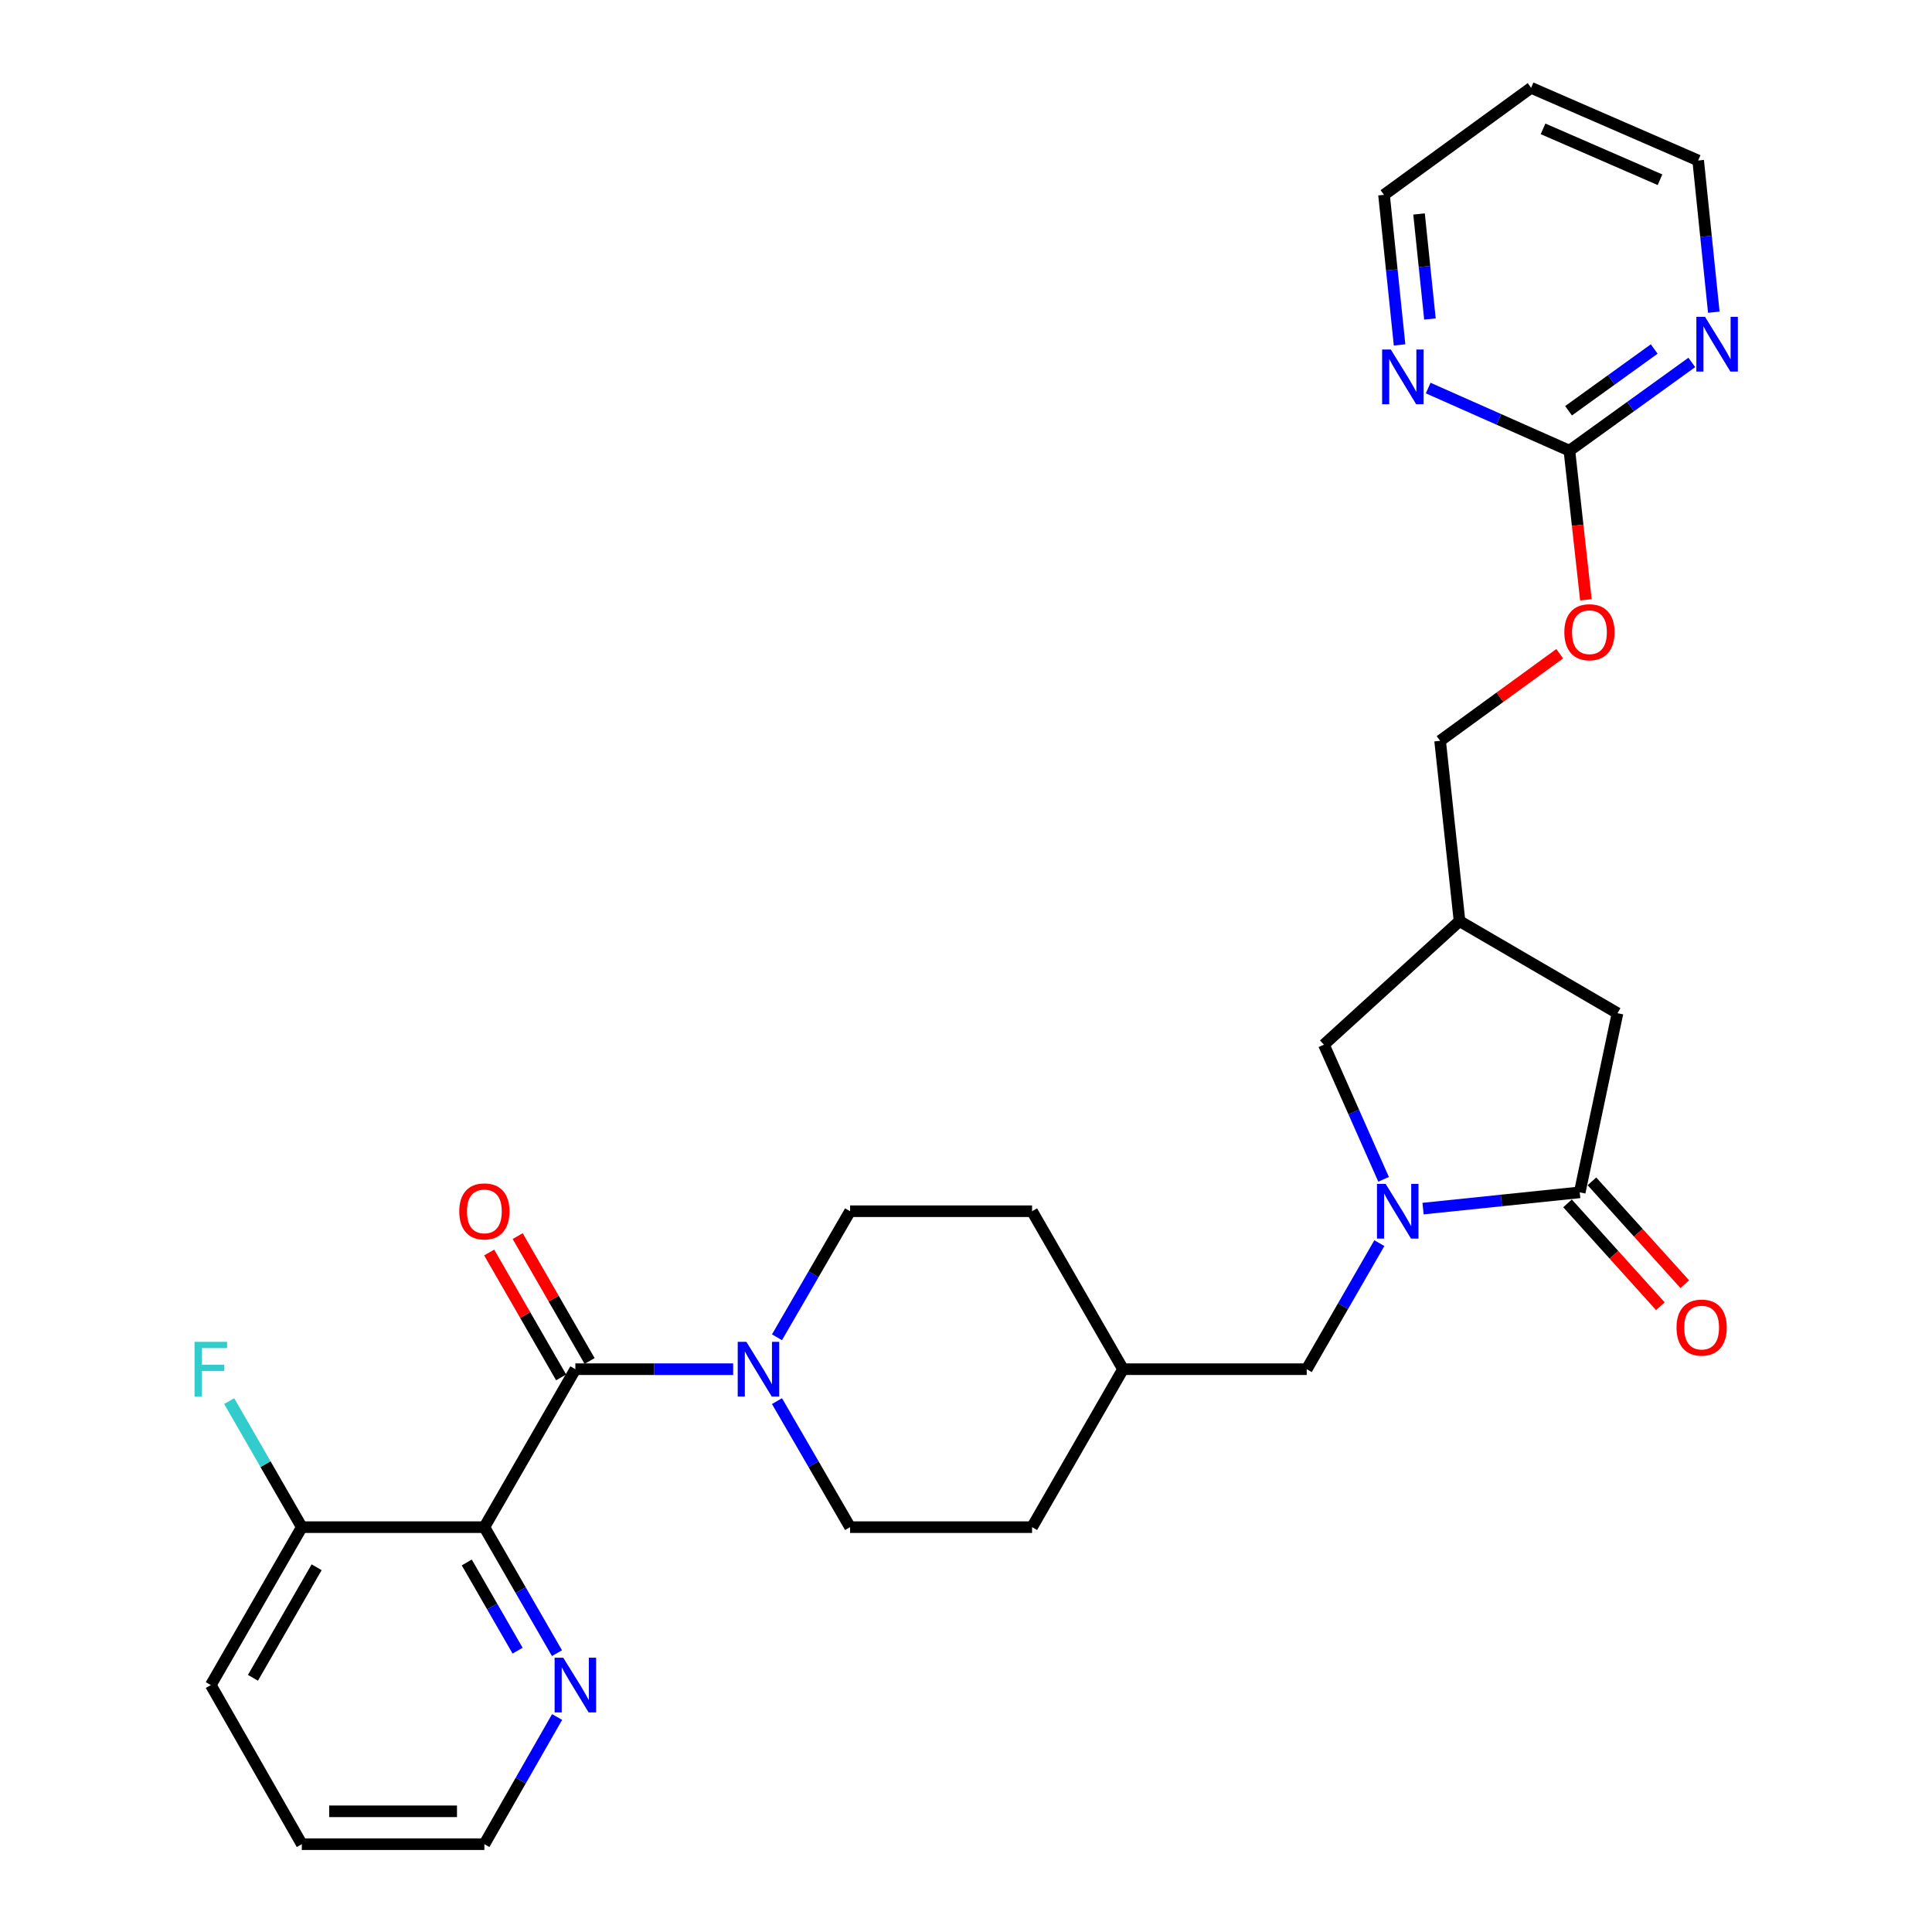 <?xml version='1.0' encoding='iso-8859-1'?>
<svg version='1.1' baseProfile='full'
              xmlns='http://www.w3.org/2000/svg'
                      xmlns:rdkit='http://www.rdkit.org/xml'
                      xmlns:xlink='http://www.w3.org/1999/xlink'
                  xml:space='preserve'
width='1000px' height='1000px' viewBox='0 0 1000 1000'>
<!-- END OF HEADER -->
<rect style='opacity:1.0;fill:#FFFFFF;stroke:none' width='1000' height='1000' x='0' y='0'> </rect>
<path class='bond-0' d='M 297.807,708.692 L 250.71,790.454' style='fill:none;fill-rule:evenodd;stroke:#000000;stroke-width:6px;stroke-linecap:butt;stroke-linejoin:miter;stroke-opacity:1' />
<path class='bond-3' d='M 297.807,708.692 L 338.641,708.692' style='fill:none;fill-rule:evenodd;stroke:#000000;stroke-width:6px;stroke-linecap:butt;stroke-linejoin:miter;stroke-opacity:1' />
<path class='bond-3' d='M 338.641,708.692 L 379.476,708.692' style='fill:none;fill-rule:evenodd;stroke:#0000FF;stroke-width:6px;stroke-linecap:butt;stroke-linejoin:miter;stroke-opacity:1' />
<path class='bond-13' d='M 305.179,704.446 L 286.561,672.124' style='fill:none;fill-rule:evenodd;stroke:#000000;stroke-width:6px;stroke-linecap:butt;stroke-linejoin:miter;stroke-opacity:1' />
<path class='bond-13' d='M 286.561,672.124 L 267.943,639.802' style='fill:none;fill-rule:evenodd;stroke:#FF0000;stroke-width:6px;stroke-linecap:butt;stroke-linejoin:miter;stroke-opacity:1' />
<path class='bond-13' d='M 290.434,712.939 L 271.816,680.617' style='fill:none;fill-rule:evenodd;stroke:#000000;stroke-width:6px;stroke-linecap:butt;stroke-linejoin:miter;stroke-opacity:1' />
<path class='bond-13' d='M 271.816,680.617 L 253.198,648.296' style='fill:none;fill-rule:evenodd;stroke:#FF0000;stroke-width:6px;stroke-linecap:butt;stroke-linejoin:miter;stroke-opacity:1' />
<path class='bond-5' d='M 250.71,790.454 L 269.499,823.062' style='fill:none;fill-rule:evenodd;stroke:#000000;stroke-width:6px;stroke-linecap:butt;stroke-linejoin:miter;stroke-opacity:1' />
<path class='bond-5' d='M 269.499,823.062 L 288.288,855.67' style='fill:none;fill-rule:evenodd;stroke:#0000FF;stroke-width:6px;stroke-linecap:butt;stroke-linejoin:miter;stroke-opacity:1' />
<path class='bond-5' d='M 241.603,808.732 L 254.756,831.557' style='fill:none;fill-rule:evenodd;stroke:#000000;stroke-width:6px;stroke-linecap:butt;stroke-linejoin:miter;stroke-opacity:1' />
<path class='bond-5' d='M 254.756,831.557 L 267.908,854.383' style='fill:none;fill-rule:evenodd;stroke:#0000FF;stroke-width:6px;stroke-linecap:butt;stroke-linejoin:miter;stroke-opacity:1' />
<path class='bond-10' d='M 250.71,790.454 L 156.214,790.454' style='fill:none;fill-rule:evenodd;stroke:#000000;stroke-width:6px;stroke-linecap:butt;stroke-linejoin:miter;stroke-opacity:1' />
<path class='bond-1' d='M 713.945,643.449 L 695.151,676.071' style='fill:none;fill-rule:evenodd;stroke:#0000FF;stroke-width:6px;stroke-linecap:butt;stroke-linejoin:miter;stroke-opacity:1' />
<path class='bond-1' d='M 695.151,676.071 L 676.356,708.692' style='fill:none;fill-rule:evenodd;stroke:#000000;stroke-width:6px;stroke-linecap:butt;stroke-linejoin:miter;stroke-opacity:1' />
<path class='bond-2' d='M 736.57,625.57 L 777.118,621.363' style='fill:none;fill-rule:evenodd;stroke:#0000FF;stroke-width:6px;stroke-linecap:butt;stroke-linejoin:miter;stroke-opacity:1' />
<path class='bond-2' d='M 777.118,621.363 L 817.665,617.155' style='fill:none;fill-rule:evenodd;stroke:#000000;stroke-width:6px;stroke-linecap:butt;stroke-linejoin:miter;stroke-opacity:1' />
<path class='bond-6' d='M 716.141,610.413 L 700.696,575.574' style='fill:none;fill-rule:evenodd;stroke:#0000FF;stroke-width:6px;stroke-linecap:butt;stroke-linejoin:miter;stroke-opacity:1' />
<path class='bond-6' d='M 700.696,575.574 L 685.252,540.734' style='fill:none;fill-rule:evenodd;stroke:#000000;stroke-width:6px;stroke-linecap:butt;stroke-linejoin:miter;stroke-opacity:1' />
<path class='bond-7' d='M 817.665,617.155 L 837.215,524.427' style='fill:none;fill-rule:evenodd;stroke:#000000;stroke-width:6px;stroke-linecap:butt;stroke-linejoin:miter;stroke-opacity:1' />
<path class='bond-14' d='M 811.349,622.856 L 835.375,649.477' style='fill:none;fill-rule:evenodd;stroke:#000000;stroke-width:6px;stroke-linecap:butt;stroke-linejoin:miter;stroke-opacity:1' />
<path class='bond-14' d='M 835.375,649.477 L 859.401,676.098' style='fill:none;fill-rule:evenodd;stroke:#FF0000;stroke-width:6px;stroke-linecap:butt;stroke-linejoin:miter;stroke-opacity:1' />
<path class='bond-14' d='M 823.981,611.455 L 848.007,638.076' style='fill:none;fill-rule:evenodd;stroke:#000000;stroke-width:6px;stroke-linecap:butt;stroke-linejoin:miter;stroke-opacity:1' />
<path class='bond-14' d='M 848.007,638.076 L 872.033,664.697' style='fill:none;fill-rule:evenodd;stroke:#FF0000;stroke-width:6px;stroke-linecap:butt;stroke-linejoin:miter;stroke-opacity:1' />
<path class='bond-15' d='M 402.166,725.215 L 421.08,757.835' style='fill:none;fill-rule:evenodd;stroke:#0000FF;stroke-width:6px;stroke-linecap:butt;stroke-linejoin:miter;stroke-opacity:1' />
<path class='bond-15' d='M 421.08,757.835 L 439.994,790.454' style='fill:none;fill-rule:evenodd;stroke:#000000;stroke-width:6px;stroke-linecap:butt;stroke-linejoin:miter;stroke-opacity:1' />
<path class='bond-16' d='M 402.166,692.169 L 421.08,659.55' style='fill:none;fill-rule:evenodd;stroke:#0000FF;stroke-width:6px;stroke-linecap:butt;stroke-linejoin:miter;stroke-opacity:1' />
<path class='bond-16' d='M 421.08,659.55 L 439.994,626.93' style='fill:none;fill-rule:evenodd;stroke:#000000;stroke-width:6px;stroke-linecap:butt;stroke-linejoin:miter;stroke-opacity:1' />
<path class='bond-4' d='M 812.324,233.264 L 816.588,271.869' style='fill:none;fill-rule:evenodd;stroke:#000000;stroke-width:6px;stroke-linecap:butt;stroke-linejoin:miter;stroke-opacity:1' />
<path class='bond-4' d='M 816.588,271.869 L 820.852,310.473' style='fill:none;fill-rule:evenodd;stroke:#FF0000;stroke-width:6px;stroke-linecap:butt;stroke-linejoin:miter;stroke-opacity:1' />
<path class='bond-11' d='M 812.324,233.264 L 844.001,210.428' style='fill:none;fill-rule:evenodd;stroke:#000000;stroke-width:6px;stroke-linecap:butt;stroke-linejoin:miter;stroke-opacity:1' />
<path class='bond-11' d='M 844.001,210.428 L 875.677,187.592' style='fill:none;fill-rule:evenodd;stroke:#0000FF;stroke-width:6px;stroke-linecap:butt;stroke-linejoin:miter;stroke-opacity:1' />
<path class='bond-11' d='M 811.876,212.61 L 834.05,196.625' style='fill:none;fill-rule:evenodd;stroke:#000000;stroke-width:6px;stroke-linecap:butt;stroke-linejoin:miter;stroke-opacity:1' />
<path class='bond-11' d='M 834.05,196.625 L 856.223,180.64' style='fill:none;fill-rule:evenodd;stroke:#0000FF;stroke-width:6px;stroke-linecap:butt;stroke-linejoin:miter;stroke-opacity:1' />
<path class='bond-12' d='M 812.324,233.264 L 775.775,217.062' style='fill:none;fill-rule:evenodd;stroke:#000000;stroke-width:6px;stroke-linecap:butt;stroke-linejoin:miter;stroke-opacity:1' />
<path class='bond-12' d='M 775.775,217.062 L 739.226,200.86' style='fill:none;fill-rule:evenodd;stroke:#0000FF;stroke-width:6px;stroke-linecap:butt;stroke-linejoin:miter;stroke-opacity:1' />
<path class='bond-26' d='M 288.353,888.72 L 269.531,921.633' style='fill:none;fill-rule:evenodd;stroke:#0000FF;stroke-width:6px;stroke-linecap:butt;stroke-linejoin:miter;stroke-opacity:1' />
<path class='bond-26' d='M 269.531,921.633 L 250.71,954.545' style='fill:none;fill-rule:evenodd;stroke:#000000;stroke-width:6px;stroke-linecap:butt;stroke-linejoin:miter;stroke-opacity:1' />
<path class='bond-9' d='M 685.252,540.734 L 755.453,476.764' style='fill:none;fill-rule:evenodd;stroke:#000000;stroke-width:6px;stroke-linecap:butt;stroke-linejoin:miter;stroke-opacity:1' />
<path class='bond-31' d='M 837.215,524.427 L 755.453,476.764' style='fill:none;fill-rule:evenodd;stroke:#000000;stroke-width:6px;stroke-linecap:butt;stroke-linejoin:miter;stroke-opacity:1' />
<path class='bond-8' d='M 676.356,708.692 L 581.275,708.692' style='fill:none;fill-rule:evenodd;stroke:#000000;stroke-width:6px;stroke-linecap:butt;stroke-linejoin:miter;stroke-opacity:1' />
<path class='bond-18' d='M 755.453,476.764 L 745.394,383.44' style='fill:none;fill-rule:evenodd;stroke:#000000;stroke-width:6px;stroke-linecap:butt;stroke-linejoin:miter;stroke-opacity:1' />
<path class='bond-19' d='M 156.214,790.454 L 137.424,757.833' style='fill:none;fill-rule:evenodd;stroke:#000000;stroke-width:6px;stroke-linecap:butt;stroke-linejoin:miter;stroke-opacity:1' />
<path class='bond-19' d='M 137.424,757.833 L 118.633,725.211' style='fill:none;fill-rule:evenodd;stroke:#33CCCC;stroke-width:6px;stroke-linecap:butt;stroke-linejoin:miter;stroke-opacity:1' />
<path class='bond-27' d='M 156.214,790.454 L 109.118,872.188' style='fill:none;fill-rule:evenodd;stroke:#000000;stroke-width:6px;stroke-linecap:butt;stroke-linejoin:miter;stroke-opacity:1' />
<path class='bond-27' d='M 163.893,811.21 L 130.926,868.423' style='fill:none;fill-rule:evenodd;stroke:#000000;stroke-width:6px;stroke-linecap:butt;stroke-linejoin:miter;stroke-opacity:1' />
<path class='bond-25' d='M 887.067,161.602 L 883.019,122.336' style='fill:none;fill-rule:evenodd;stroke:#0000FF;stroke-width:6px;stroke-linecap:butt;stroke-linejoin:miter;stroke-opacity:1' />
<path class='bond-25' d='M 883.019,122.336 L 878.97,83.069' style='fill:none;fill-rule:evenodd;stroke:#000000;stroke-width:6px;stroke-linecap:butt;stroke-linejoin:miter;stroke-opacity:1' />
<path class='bond-24' d='M 724.415,178.526 L 720.389,139.689' style='fill:none;fill-rule:evenodd;stroke:#0000FF;stroke-width:6px;stroke-linecap:butt;stroke-linejoin:miter;stroke-opacity:1' />
<path class='bond-24' d='M 720.389,139.689 L 716.363,100.851' style='fill:none;fill-rule:evenodd;stroke:#000000;stroke-width:6px;stroke-linecap:butt;stroke-linejoin:miter;stroke-opacity:1' />
<path class='bond-24' d='M 740.133,165.12 L 737.314,137.934' style='fill:none;fill-rule:evenodd;stroke:#0000FF;stroke-width:6px;stroke-linecap:butt;stroke-linejoin:miter;stroke-opacity:1' />
<path class='bond-24' d='M 737.314,137.934 L 734.496,110.748' style='fill:none;fill-rule:evenodd;stroke:#000000;stroke-width:6px;stroke-linecap:butt;stroke-linejoin:miter;stroke-opacity:1' />
<path class='bond-21' d='M 439.994,790.454 L 534.197,790.454' style='fill:none;fill-rule:evenodd;stroke:#000000;stroke-width:6px;stroke-linecap:butt;stroke-linejoin:miter;stroke-opacity:1' />
<path class='bond-22' d='M 439.994,626.93 L 534.197,626.93' style='fill:none;fill-rule:evenodd;stroke:#000000;stroke-width:6px;stroke-linecap:butt;stroke-linejoin:miter;stroke-opacity:1' />
<path class='bond-17' d='M 807.304,338.361 L 776.349,360.901' style='fill:none;fill-rule:evenodd;stroke:#FF0000;stroke-width:6px;stroke-linecap:butt;stroke-linejoin:miter;stroke-opacity:1' />
<path class='bond-17' d='M 776.349,360.901 L 745.394,383.44' style='fill:none;fill-rule:evenodd;stroke:#000000;stroke-width:6px;stroke-linecap:butt;stroke-linejoin:miter;stroke-opacity:1' />
<path class='bond-20' d='M 581.275,708.692 L 534.197,626.93' style='fill:none;fill-rule:evenodd;stroke:#000000;stroke-width:6px;stroke-linecap:butt;stroke-linejoin:miter;stroke-opacity:1' />
<path class='bond-29' d='M 581.275,708.692 L 534.197,790.454' style='fill:none;fill-rule:evenodd;stroke:#000000;stroke-width:6px;stroke-linecap:butt;stroke-linejoin:miter;stroke-opacity:1' />
<path class='bond-23' d='M 792.5,45.455 L 716.363,100.851' style='fill:none;fill-rule:evenodd;stroke:#000000;stroke-width:6px;stroke-linecap:butt;stroke-linejoin:miter;stroke-opacity:1' />
<path class='bond-32' d='M 792.5,45.455 L 878.97,83.069' style='fill:none;fill-rule:evenodd;stroke:#000000;stroke-width:6px;stroke-linecap:butt;stroke-linejoin:miter;stroke-opacity:1' />
<path class='bond-32' d='M 798.683,66.7 L 859.212,93.031' style='fill:none;fill-rule:evenodd;stroke:#000000;stroke-width:6px;stroke-linecap:butt;stroke-linejoin:miter;stroke-opacity:1' />
<path class='bond-30' d='M 250.71,954.545 L 156.214,954.545' style='fill:none;fill-rule:evenodd;stroke:#000000;stroke-width:6px;stroke-linecap:butt;stroke-linejoin:miter;stroke-opacity:1' />
<path class='bond-30' d='M 236.536,937.529 L 170.389,937.529' style='fill:none;fill-rule:evenodd;stroke:#000000;stroke-width:6px;stroke-linecap:butt;stroke-linejoin:miter;stroke-opacity:1' />
<path class='bond-28' d='M 109.118,872.188 L 156.214,954.545' style='fill:none;fill-rule:evenodd;stroke:#000000;stroke-width:6px;stroke-linecap:butt;stroke-linejoin:miter;stroke-opacity:1' />
<path  class='atom-2' d='M 717.203 612.77
L 726.483 627.77
Q 727.403 629.25, 728.883 631.93
Q 730.363 634.61, 730.443 634.77
L 730.443 612.77
L 734.203 612.77
L 734.203 641.09
L 730.323 641.09
L 720.363 624.69
Q 719.203 622.77, 717.963 620.57
Q 716.763 618.37, 716.403 617.69
L 716.403 641.09
L 712.723 641.09
L 712.723 612.77
L 717.203 612.77
' fill='#0000FF'/>
<path  class='atom-4' d='M 386.326 694.532
L 395.606 709.532
Q 396.526 711.012, 398.006 713.692
Q 399.486 716.372, 399.566 716.532
L 399.566 694.532
L 403.326 694.532
L 403.326 722.852
L 399.446 722.852
L 389.486 706.452
Q 388.326 704.532, 387.086 702.332
Q 385.886 700.132, 385.526 699.452
L 385.526 722.852
L 381.846 722.852
L 381.846 694.532
L 386.326 694.532
' fill='#0000FF'/>
<path  class='atom-6' d='M 291.547 858.028
L 300.827 873.028
Q 301.747 874.508, 303.227 877.188
Q 304.707 879.868, 304.787 880.028
L 304.787 858.028
L 308.547 858.028
L 308.547 886.348
L 304.667 886.348
L 294.707 869.948
Q 293.547 868.028, 292.307 865.828
Q 291.107 863.628, 290.747 862.948
L 290.747 886.348
L 287.067 886.348
L 287.067 858.028
L 291.547 858.028
' fill='#0000FF'/>
<path  class='atom-12' d='M 882.513 163.991
L 891.793 178.991
Q 892.713 180.471, 894.193 183.151
Q 895.673 185.831, 895.753 185.991
L 895.753 163.991
L 899.513 163.991
L 899.513 192.311
L 895.633 192.311
L 885.673 175.911
Q 884.513 173.991, 883.273 171.791
Q 882.073 169.591, 881.713 168.911
L 881.713 192.311
L 878.033 192.311
L 878.033 163.991
L 882.513 163.991
' fill='#0000FF'/>
<path  class='atom-13' d='M 719.868 180.894
L 729.148 195.894
Q 730.068 197.374, 731.548 200.054
Q 733.028 202.734, 733.108 202.894
L 733.108 180.894
L 736.868 180.894
L 736.868 209.214
L 732.988 209.214
L 723.028 192.814
Q 721.868 190.894, 720.628 188.694
Q 719.428 186.494, 719.068 185.814
L 719.068 209.214
L 715.388 209.214
L 715.388 180.894
L 719.868 180.894
' fill='#0000FF'/>
<path  class='atom-14' d='M 237.71 627.01
Q 237.71 620.21, 241.07 616.41
Q 244.43 612.61, 250.71 612.61
Q 256.99 612.61, 260.35 616.41
Q 263.71 620.21, 263.71 627.01
Q 263.71 633.89, 260.31 637.81
Q 256.91 641.69, 250.71 641.69
Q 244.47 641.69, 241.07 637.81
Q 237.71 633.93, 237.71 627.01
M 250.71 638.49
Q 255.03 638.49, 257.35 635.61
Q 259.71 632.69, 259.71 627.01
Q 259.71 621.45, 257.35 618.65
Q 255.03 615.81, 250.71 615.81
Q 246.39 615.81, 244.03 618.61
Q 241.71 621.41, 241.71 627.01
Q 241.71 632.73, 244.03 635.61
Q 246.39 638.49, 250.71 638.49
' fill='#FF0000'/>
<path  class='atom-15' d='M 867.766 687.152
Q 867.766 680.352, 871.126 676.552
Q 874.486 672.752, 880.766 672.752
Q 887.046 672.752, 890.406 676.552
Q 893.766 680.352, 893.766 687.152
Q 893.766 694.032, 890.366 697.952
Q 886.966 701.832, 880.766 701.832
Q 874.526 701.832, 871.126 697.952
Q 867.766 694.072, 867.766 687.152
M 880.766 698.632
Q 885.086 698.632, 887.406 695.752
Q 889.766 692.832, 889.766 687.152
Q 889.766 681.592, 887.406 678.792
Q 885.086 675.952, 880.766 675.952
Q 876.446 675.952, 874.086 678.752
Q 871.766 681.552, 871.766 687.152
Q 871.766 692.872, 874.086 695.752
Q 876.446 698.632, 880.766 698.632
' fill='#FF0000'/>
<path  class='atom-18' d='M 809.694 327.235
Q 809.694 320.435, 813.054 316.635
Q 816.414 312.835, 822.694 312.835
Q 828.974 312.835, 832.334 316.635
Q 835.694 320.435, 835.694 327.235
Q 835.694 334.115, 832.294 338.035
Q 828.894 341.915, 822.694 341.915
Q 816.454 341.915, 813.054 338.035
Q 809.694 334.155, 809.694 327.235
M 822.694 338.715
Q 827.014 338.715, 829.334 335.835
Q 831.694 332.915, 831.694 327.235
Q 831.694 321.675, 829.334 318.875
Q 827.014 316.035, 822.694 316.035
Q 818.374 316.035, 816.014 318.835
Q 813.694 321.635, 813.694 327.235
Q 813.694 332.955, 816.014 335.835
Q 818.374 338.715, 822.694 338.715
' fill='#FF0000'/>
<path  class='atom-20' d='M 100.698 694.532
L 117.538 694.532
L 117.538 697.772
L 104.498 697.772
L 104.498 706.372
L 116.098 706.372
L 116.098 709.652
L 104.498 709.652
L 104.498 722.852
L 100.698 722.852
L 100.698 694.532
' fill='#33CCCC'/>
</svg>
